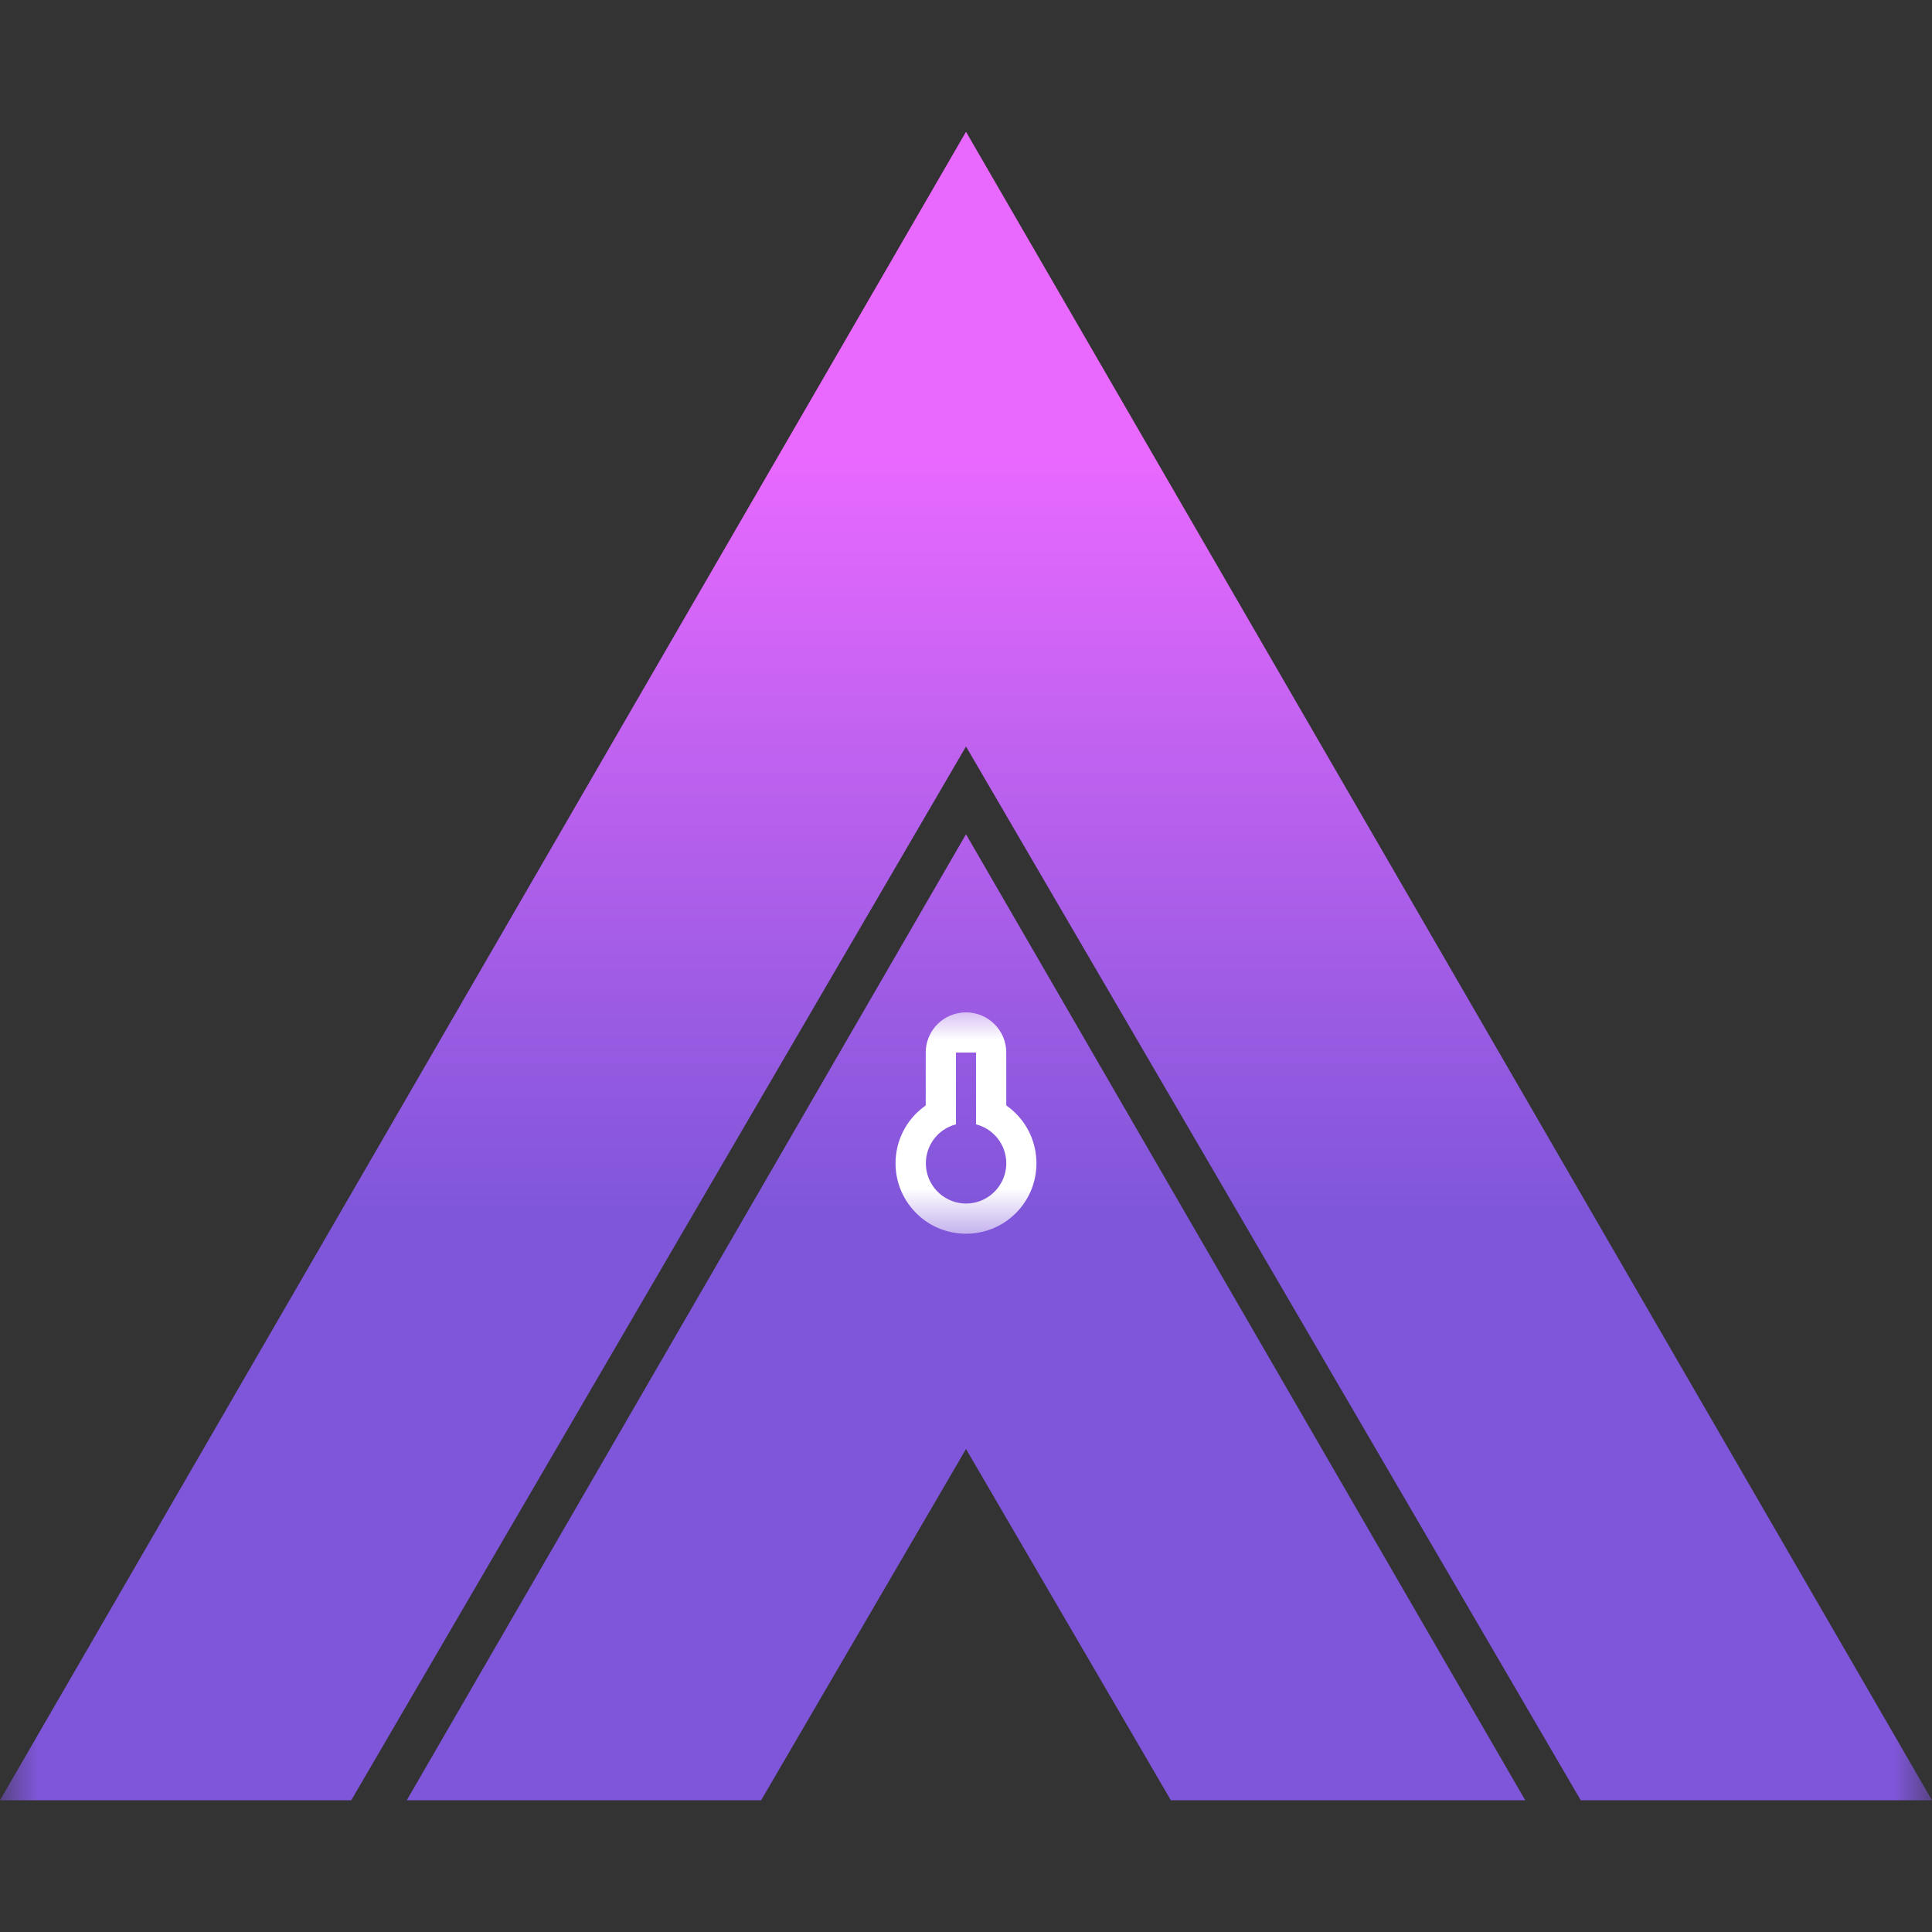<?xml version="1.0" encoding="UTF-8"?>
<svg width="26px" height="26px" viewBox="0 0 26 26" version="1.1" xmlns="http://www.w3.org/2000/svg" xmlns:xlink="http://www.w3.org/1999/xlink">
    <rect x="0" y="0" width="26" height="26" fill="#333333" stroke="none"/>
    <title>Logo-ce1</title>
    <defs>
        <polygon id="path-1" points="0 0 26 0 26 26 0 26"></polygon>
        <linearGradient x1="50%" y1="100%" x2="50%" y2="0%" id="linearGradient-3">
            <stop stop-color="#7F56D9" offset="35.238%"></stop>
            <stop stop-color="#E969FF" offset="80.238%"></stop>
        </linearGradient>
        <polygon id="path-4" points="0 0 3.25 0 3.25 3.25 0 3.25"></polygon>
    </defs>
    <g id="AIoTedge" stroke="none" stroke-width="1" fill="none" fill-rule="evenodd">
        <g id="Medium" transform="translate(-18, -24)">
            <g id="首页---1" transform="translate(0, -5)">
                <g id="组-11241" transform="translate(18, 26)">
                    <g id="Logo-ce1" transform="translate(0, 3)">
                        <rect id="路径" x="0" y="0" width="26" height="26"></rect>
                        <mask id="mask-2" fill="white">
                            <use xlink:href="#path-1"></use>
                        </mask>
                        <use id="路径" fill-opacity="0" fill="#000000" xlink:href="#path-1"></use>
                        <g id="组-11082" mask="url(#mask-2)" fill="url(#linearGradient-3)">
                            <g transform="translate(0, 1.773)" id="路径-10123">
                                <path d="M0,22.454 L4.727,22.454 L13,8.273 L21.273,22.454 L26,22.454 L13,0 L0,22.454 Z M10.243,22.454 L13,17.727 L15.757,22.454 L20.526,22.454 L13,9.454 L5.474,22.454 L10.243,22.454 Z"></path>
                            </g>
                        </g>
                        <g id="组-11084" mask="url(#mask-2)">
                            <g transform="translate(11.375, 13.488)">
                                <rect id="路径" stroke="none" fill="none" x="0" y="0" width="3.25" height="3.25"></rect>
                                <mask id="mask-5" fill="white">
                                    <use xlink:href="#path-4"></use>
                                </mask>
                                <use id="路径" stroke="none" fill-opacity="0" fill="#000000" fill-rule="evenodd" xlink:href="#path-4"></use>
                                <g id="组-11083" stroke="none" stroke-width="1" fill="none" fill-rule="evenodd" mask="url(#mask-5)">
                                    <g transform="translate(0.677, 0.136)" fill="#FFFFFF" id="路径-10124">
                                        <path d="M0.406,1.253 L0.406,0.541 C0.406,0.242 0.649,0 0.948,0 C1.247,0 1.49,0.242 1.49,0.541 L1.49,1.253 C1.956,1.578 2.034,2.236 1.657,2.661 C1.28,3.085 0.616,3.085 0.239,2.661 C-0.138,2.236 -0.06,1.578 0.406,1.253 Z M0.813,1.507 C0.549,1.575 0.378,1.829 0.412,2.099 C0.446,2.369 0.676,2.572 0.948,2.573 C1.221,2.573 1.451,2.37 1.486,2.099 C1.52,1.828 1.348,1.575 1.083,1.507 L1.083,0.541 L0.813,0.541 L0.813,1.507 Z"></path>
                                    </g>
                                </g>
                            </g>
                        </g>
                    </g>
                </g>
            </g>
        </g>
    </g>
</svg>